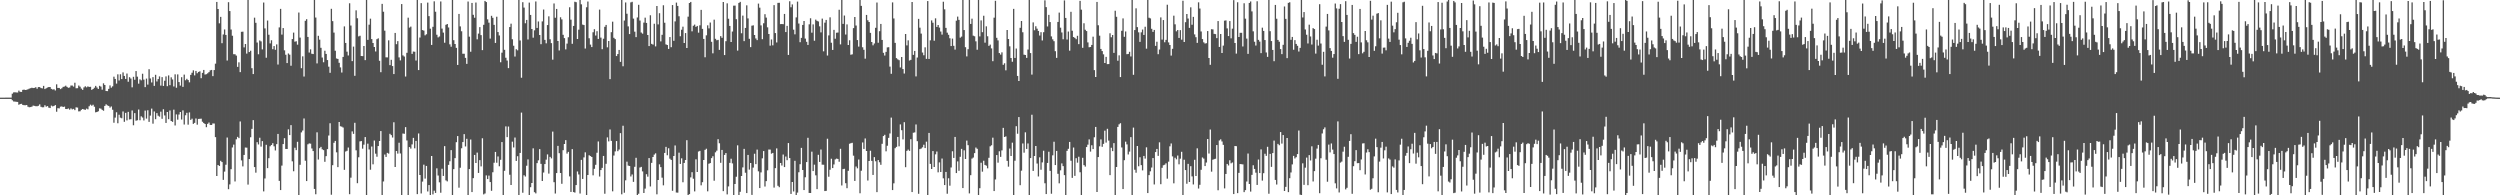 <svg xmlns="http://www.w3.org/2000/svg" width="1920" height="150"><path fill="#4f4f4f" d="M0 74.991h1v1H0zM1 74.991h1v1H1zM2 74.99h1v1H2zM3 74.986h1v1H3zM4 74.983h1v1H4zM5 74.981h1v1H5zM6 74.98h1v1H6zM7 74.976h1v1H7zM8 74.979h1v1H8zM9 71.928h1v5.1H9zM10 70.946h1v6.976H10zM11 70.859h1v7.191H11zM12 70.994h1v7.168H12zM13 71.065h1v7.202H13zM14 69.587h1v10.867H14zM15 70.501h1v9.403H15zM16 70.608h1v9.134H16zM17 69.025h1v11.578H17zM18 68.812h1v11.976H18zM19 69.097h1v11.739H19zM20 68.949h1v11.711H20zM21 68.549h1v13.406H21zM22 68.063h1v14.294H22zM23 67.722h1v14.488H23zM24 67.381h1v14.544H24zM25 67.636h1v13.481H25zM26 67.496h1v13.798H26zM27 66.979h1v14.608H27zM28 68.149h1v13.477H28zM29 66.887h1v14.381H29zM30 66.888h1v13.286H30zM31 67.619h1v14.423H31zM32 67.907h1v14.542H32zM33 65.937h1v16.419H33zM34 68.428h1v12.417H34zM35 67.791h1v14.129H35zM36 67.244h1v14.216H36zM37 66.821h1v15.87H37zM38 66.879h1v16.104H38zM39 68.262h1v12.861H39zM40 68.767h1v12.945H40zM41 68.539h1v12.824H41zM42 69.459h1v11.218H42zM43 64.762h1v21.069H43zM44 67.552h1v15.557H44zM45 67.521h1v15.74H45zM46 68.45h1v13.472H46zM47 67.797h1v13.922H47zM48 66.696h1v15.457H48zM49 66.476h1v15.38H49zM50 65.813h1v17.896H50zM51 66.713h1v17.057H51zM52 67.425h1v15.893H52zM53 67.18h1v17.045H53zM54 65.713h1v17.549H54zM55 65.673h1v18.366H55zM56 66.508h1v17.103H56zM57 63.53h1v21.055H57zM58 67.803h1v14.618H58zM59 67.75h1v14.863H59zM60 65.692h1v19.866H60zM61 66.586h1v18.87H61zM62 68.038h1v16.278H62zM63 69.012h1v14.691H63zM64 67.136h1v16.943H64zM65 66.23h1v18.168H65zM66 67.05h1v16.331H66zM67 66.376h1v17.586H67zM68 66.743h1v14.846H68zM69 66.643h1v13.74H69zM70 69.015h1v12.187H70zM71 68.356h1v12.065H71zM72 67.381h1v14.591H72zM73 65.963h1v20.325H73zM74 67.163h1v18.857H74zM75 68.309h1v17.149H75zM76 65.882h1v17.322H76zM77 66.493h1v16.986H77zM78 68.845h1v15.558H78zM79 63.977h1v21.056H79zM80 65.279h1v16.089H80zM81 69.885h1v10.247H81zM82 70.012h1v10.926H82zM83 68.233h1v13.111H83zM84 65.571h1v17.071H84zM85 67.313h1v14.458H85zM86 66.299h1v17.954H86zM87 58.899h1v35.347H87zM88 60.619h1v29.701H88zM89 64.187h1v22.052H89zM90 57.081h1v37.568H90zM91 61.777h1v26.324H91zM92 57.03h1v33.325H92zM93 60.737h1v30.108H93zM94 55.587h1v30.032H94zM95 58.303h1v35.265H95zM96 60.644h1v26.039H96zM97 56.487h1v35.987H97zM98 62.748h1v23.146H98zM99 59.266h1v32.504H99zM100 60.322h1v31.205H100zM101 67.053h1v17.778H101zM102 59h1v37.197H102zM103 61.249h1v25.614H103zM104 54.6h1v38.149H104zM105 58.892h1v33.487H105zM106 64.232h1v19.888H106zM107 60.946h1v31.4H107zM108 61.683h1v27.671H108zM109 56.63h1v33.635H109zM110 61.131h1v31.369H110zM111 66.915h1v18.044H111zM112 60.388h1v30.697H112zM113 64.99h1v19.71H113zM114 53.14h1v40.463H114zM115 60.273h1v28.512H115zM116 63.331h1v20.069H116zM117 59.254h1v35.742H117zM118 65.921h1v19.707H118zM119 57.468h1v34.089H119zM120 62.554h1v24.316H120zM121 60.718h1v28.185H121zM122 58.691h1v30.903H122zM123 65.753h1v19.985H123zM124 59.252h1v31.97H124zM125 65.976h1v17.94H125zM126 62.006h1v26.673H126zM127 58.657h1v35.773H127zM128 66.193h1v19.835H128zM129 57.91h1v33.632H129zM130 65.426h1v19.39H130zM131 59.414h1v33.537H131zM132 61.025h1v32.583H132zM133 66.41h1v17.827H133zM134 57.087h1v39.268H134zM135 67.402h1v20.473H135zM136 57.143h1v34.755H136zM137 63.041h1v24.923H137zM138 65.75h1v20.263H138zM139 59.305h1v32.498H139zM140 66.737h1v18.038H140zM141 57.319h1v38.335H141zM142 61.629h1v26.887H142zM143 60.496h1v26.143H143zM144 61.475h1v34.252H144zM145 63.247h1v23.093H145zM146 57.522h1v34.534H146zM147 55.876h1v35.276H147zM148 54.029h1v41.12H148zM149 57.909h1v36.428H149zM150 54.501h1v36.487H150zM151 56.277h1v39.451H151zM152 55.224h1v36.123H152zM153 54.784h1v36.462H153zM154 60.071h1v31.044H154zM155 55.946h1v37.52H155zM156 53.707h1v40.822H156zM157 57.26h1v37.952H157zM158 56.998h1v40.692H158zM159 56.334h1v38.778H159zM160 55.397h1v38.73H160zM161 54.022h1v41.931H161zM162 53.686h1v42.293H162zM163 58.483h1v36.337H163zM164 53.787h1v41.085H164zM165 48.873h1v56.433H165zM166 1.51h1v133.661H166zM167 6.891h1v119.852H167zM168 17.903h1v109.562H168zM169 12.96h1v110.533H169zM170 33.175h1v91.311H170zM171 26.477h1v111.659H171zM172 22.623h1v109.16H172zM173 26.83h1v99.663H173zM174 46.465h1v59.148H174zM175 1.675h1v143.641H175zM176 8.495h1v133.14H176zM177 22.672h1v107.253H177zM178 27.431h1v85.799H178zM179 41.624h1v69.434H179zM180 41.654h1v97.734H180zM181 42.689h1v64.322H181zM182 51.337h1v53.771H182zM183 47.864h1v58.212H183zM184 55.408h1v37.895H184zM185 24.406h1v98.787H185zM186 24.327h1v103.445H186zM187 36.426h1v82.561H187zM188 33.816h1v79.476H188zM189 41.184h1v72.206H189zM190 -0.327h1v142.093H190zM191 39.995h1v82.178H191zM192 38.981h1v66.422H192zM193 52.385h1v46.583H193zM194 56.882h1v35.399H194zM195 13.559h1v114.755H195zM196 17.51h1v115.094H196zM197 32.692h1v76.512H197zM198 41.696h1v69.228H198zM199 31.073h1v74.682H199zM200 31.802h1v80.799H200zM201 37.923h1v70.442H201zM202 1.967h1v145.027H202zM203 21.825h1v115.236H203zM204 44.359h1v66.868H204zM205 15.764h1v113.357H205zM206 26.696h1v94.807H206zM207 33.321h1v79.012H207zM208 30.937h1v80.425H208zM209 37.809h1v72.163H209zM210 35.374h1v77.019H210zM211 38.265h1v77.27H211zM212 34.094h1v76.585H212zM213 49.538h1v53.311H213zM214 21.061h1v117.861H214zM215 6.803h1v139.164H215zM216 26.588h1v100.613H216zM217 21.537h1v89.097H217zM218 38.662h1v67.488H218zM219 42.033h1v72.353H219zM220 48.412h1v65.999H220zM221 41.052h1v58.27H221zM222 42.008h1v61.748H222zM223 50.47h1v45.615H223zM224 29.989h1v93.893H224zM225 25.034h1v106.483H225zM226 32.018h1v81.423H226zM227 31.706h1v83.615H227zM228 34.325h1v74.602H228zM229 9.616h1v141.129H229zM230 28.883h1v97.695H230zM231 52.374h1v49.298H231zM232 43.259h1v57H232zM233 58.787h1v32.215H233zM234 15.955h1v107.498H234zM235 14.769h1v124.28H235zM236 28.379h1v82.485H236zM237 40.332h1v69.787H237zM238 37.868h1v72.46H238zM239 41.267h1v72.762H239zM240 41.541h1v74.479H240zM241 -0.415h1v145.536H241zM242 13.464h1v135.726H242zM243 48.694h1v52.921H243zM244 27.492h1v95.043H244zM245 30.479h1v83.336H245zM246 36.719h1v76.069H246zM247 44.167h1v70.519H247zM248 47.816h1v67.465H248zM249 38.941h1v85.331H249zM250 41.416h1v78.52H250zM251 46.119h1v68.399H251zM252 51.189h1v52.902H252zM253 55.933h1v38.759H253zM254 6.741h1v142.794H254zM255 16.216h1v110.664H255zM256 25.016h1v84.634H256zM257 38.949h1v69.267H257zM258 44.911h1v72.075H258zM259 45.243h1v83.106H259zM260 48.228h1v45.486H260zM261 51.771h1v45.19H261zM262 55.723h1v41.57H262zM263 43.746h1v54.201H263zM264 20.299h1v110.134H264zM265 32.982h1v83.391H265zM266 39.669h1v76.159H266zM267 42.576h1v70.716H267zM268 2.522h1v146.643H268zM269 19.628h1v116.83H269zM270 46.938h1v53.965H270zM271 35.782h1v67.032H271zM272 58.225h1v36.072H272zM273 7.951h1v107.48H273zM274 14.03h1v126.653H274zM275 27.934h1v92.861H275zM276 27.432h1v81.145H276zM277 43.023h1v65.312H277zM278 43.126h1v71.036H278zM279 35.318h1v75.796H279zM280 46.175h1v59.09H280zM281 -1.467h1v152.745H281zM282 30.63h1v79.692H282zM283 18.967h1v95.841H283zM284 14.333h1v116.015H284zM285 29.995h1v82.547H285zM286 33h1v93.229H286zM287 36.116h1v71.822H287zM288 39.508h1v78.506H288zM289 30.107h1v90.267H289zM290 29.449h1v82.752H290zM291 46.718h1v61.562H291zM292 55.471h1v45.177H292zM293 2.969h1v147.488H293zM294 9.015h1v130.359H294zM295 23.547h1v95.145H295zM296 44.038h1v76.502H296zM297 44.088h1v73.294H297zM298 30.963h1v87.016H298zM299 50.031h1v52.706H299zM300 45.945h1v57.856H300zM301 50.74h1v54.885H301zM302 56.888h1v37.037H302zM303 25.279h1v102.985H303zM304 33.929h1v82.019H304zM305 31.578h1v86.381H305zM306 44.104h1v65.53H306zM307 46.389h1v71.482H307zM308 3.144h1v147.092H308zM309 42.523h1v60.011H309zM310 43.412h1v59.327H310zM311 58.787h1v38.852H311zM312 40.561h1v67.324H312zM313 13.554h1v136.318H313zM314 21.214h1v91.726H314zM315 20.419h1v93.726H315zM316 41.371h1v69.516H316zM317 39.598h1v66.277H317zM318 39.747h1v74.149H318zM319 46.503h1v61.714H319zM320 -1.267h1v150.368H320zM321 53.833h1v48.685H321zM322 28.844h1v105.543H322zM323 2.385h1v146.193H323zM324 23.083h1v116.404H324zM325 23.48h1v103.001H325zM326 27.158h1v110.025H326zM327 26.309h1v101.15H327zM328 2.013h1v145.049H328zM329 12.371h1v129.759H329zM330 22.037h1v127.86H330zM331 34.52h1v85.28H331zM332 20.604h1v128.679H332zM333 1.023h1v145.405H333zM334 9.029h1v139.152H334zM335 26.668h1v102.62H335zM336 28.741h1v106.052H336zM337 27.987h1v112.035H337zM338 1.105h1v146.924H338zM339 21.99h1v107.622H339zM340 25.018h1v110.119H340zM341 32.82h1v79.43H341zM342 19.059h1v119.462H342zM343 18.412h1v120.917H343zM344 21.112h1v105.529H344zM345 34.052h1v89.816H345zM346 35.876h1v79.427H346zM347 -0.821h1v150.615H347zM348 30.892h1v98.982H348zM349 33.773h1v87.68H349zM350 36.778h1v72.43H350zM351 49.883h1v54.622H351zM352 10.717h1v133.435H352zM353 20.262h1v108.562H353zM354 24.026h1v89.833H354zM355 41.243h1v67.857H355zM356 41.274h1v61.739H356zM357 44.442h1v68.061H357zM358 49.042h1v57.533H358zM359 1.168h1v149.764H359zM360 28.137h1v101.684H360zM361 39.712h1v67.472H361zM362 2.264h1v145.234H362zM363 11.373h1v125.437H363zM364 13.61h1v105.397H364zM365 1.968h1v123.215H365zM366 30.19h1v87.006H366zM367 25.822h1v107.001H367zM368 20.814h1v102.189H368zM369 27h1v100.794H369zM370 38.508h1v67.699H370zM371 19.037h1v130.237H371zM372 0.724h1v147.877H372zM373 1.601h1v133.119H373zM374 14.832h1v122.702H374zM375 17.433h1v117.407H375zM376 29.655h1v110.149H376zM377 12.144h1v134.408H377zM378 13.673h1v118.602H378zM379 19.086h1v105.88H379zM380 32.986h1v83.683H380zM381 12.832h1v112.138H381zM382 24.62h1v95.559H382zM383 27.23h1v100.444H383zM384 47.806h1v74.912H384zM385 40.438h1v68.666H385zM386 -0.493h1v152.446H386zM387 38.253h1v92.911H387zM388 44.342h1v52.707H388zM389 46.51h1v58.811H389zM390 52.318h1v44.876H390zM391 20.798h1v113.42H391zM392 18.156h1v123.947H392zM393 30.135h1v78.685H393zM394 35.118h1v78.118H394zM395 43.437h1v62.165H395zM396 37.805h1v85.778H396zM397 38.675h1v81.27H397zM398 -0.983h1v151.343H398zM399 31.081h1v86.37H399zM400 59.685h1v26.802H400zM401 1.687h1v146.311H401zM402 5.846h1v128.771H402zM403 17.866h1v117.738H403zM404 15.324h1v111.967H404zM405 30.306h1v92.112H405zM406 2.02h1v148.014H406zM407 11.458h1v132.306H407zM408 22.287h1v118.263H408zM409 28.934h1v84.967H409zM410 23.316h1v124.268H410zM411 1.142h1v147.406H411zM412 21.467h1v103.84H412zM413 16.492h1v106.644H413zM414 26.889h1v87.663H414zM415 33.961h1v91.876H415zM416 16.409h1v122.618H416zM417 7.301h1v125.222H417zM418 30.635h1v95.385H418zM419 33.275h1v89.369H419zM420 19.23h1v99.357H420zM421 12.564h1v120.773H421zM422 30.153h1v90.329H422zM423 33.103h1v88.57H423zM424 45.848h1v55.235H424zM425 2.669h1v137.282H425zM426 13.624h1v135.019H426zM427 6.841h1v126.056H427zM428 31.504h1v80.501H428zM429 38.74h1v78.935H429zM430 13.246h1v119.594H430zM431 14.899h1v126.263H431zM432 26.743h1v88.615H432zM433 29.268h1v81.335H433zM434 37.933h1v69.688H434zM435 33.496h1v84.483H435zM436 28.634h1v87.981H436zM437 5.573h1v129.887H437zM438 15.09h1v132.339H438zM439 33.65h1v80.886H439zM440 19.92h1v127.596H440zM441 1.348h1v146.552H441zM442 1.711h1v140.406H442zM443 29.977h1v101.725H443zM444 22.808h1v111.186H444zM445 -0.156h1v148.788H445zM446 3.351h1v119.405H446zM447 18.873h1v118.543H447zM448 19.252h1v101.637H448zM449 37.254h1v79.735H449zM450 5.587h1v145.08H450zM451 1.202h1v133.192H451zM452 29.376h1v89.854H452zM453 34.267h1v85.612H453zM454 36.127h1v84.457H454zM455 24.761h1v109.887H455zM456 22.422h1v107.231H456zM457 27.278h1v99.268H457zM458 23.974h1v93.302H458zM459 29.912h1v78.714H459zM460 7.351h1v128.207H460zM461 28.863h1v101.757H461zM462 37.763h1v91.177H462zM463 29.73h1v90.022H463zM464 20.584h1v128.217H464zM465 19.157h1v106.642H465zM466 36.344h1v69.172H466zM467 31.5h1v77.107H467zM468 60.799h1v38.619H468zM469 24.732h1v83.472H469zM470 16.662h1v130.281H470zM471 29.055h1v90.397H471zM472 30.069h1v86.197H472zM473 43.077h1v65.245H473zM474 41.514h1v74.601H474zM475 38.368h1v76.477H475zM476 47.531h1v54.728H476zM477 -0.954h1v150.183H477zM478 50.885h1v45.656H478zM479 15.795h1v132.249H479zM480 1.897h1v136.613H480zM481 10.554h1v113.624H481zM482 20.292h1v106.902H482zM483 26.155h1v101.326H483zM484 1.841h1v133.675H484zM485 1.378h1v132.603H485zM486 14.279h1v125.388H486zM487 24.345h1v103.765H487zM488 28.516h1v92.673H488zM489 13.437h1v136.368H489zM490 3.684h1v145.093H490zM491 15.786h1v112.869H491zM492 25.006h1v103.142H492zM493 25.86h1v105.787H493zM494 17.367h1v130.868H494zM495 13.564h1v131.299H495zM496 17.597h1v116.18H496zM497 26.871h1v108.828H497zM498 35.36h1v86.056H498zM499 11.703h1v131.509H499zM500 33.672h1v91.431H500zM501 34.268h1v86.294H501zM502 18.203h1v100.507H502zM503 35.617h1v82.14H503zM504 4.601h1v144.63H504zM505 18.738h1v119.496H505zM506 10.16h1v116.067H506zM507 31.819h1v96.542H507zM508 26.751h1v109.676H508zM509 4.029h1v138.31H509zM510 17.447h1v100.007H510zM511 34.122h1v78.66H511zM512 34.569h1v84.679H512zM513 37.588h1v76.285H513zM514 28.469h1v93.401H514zM515 36.255h1v86.559H515zM516 3.881h1v142.672H516zM517 31.354h1v88.46H517zM518 16.417h1v95.287H518zM519 1.992h1v145.873H519zM520 4.537h1v143.444H520zM521 12.474h1v104.781H521zM522 27.853h1v98.068H522zM523 22.839h1v98.77H523zM524 20.48h1v119.482H524zM525 33.028h1v92.11H525zM526 25.397h1v97.505H526zM527 36.845h1v70.815H527zM528 12.799h1v137.166H528zM529 2.284h1v146.822H529zM530 1.482h1v134.76H530zM531 24.058h1v108.205H531zM532 19.745h1v117.508H532zM533 18.873h1v128.143H533zM534 20.626h1v101.744H534zM535 19.931h1v112.183H535zM536 25.08h1v91.277H536zM537 19.456h1v96.435H537zM538 7.595h1v134.762H538zM539 22.172h1v117.765H539zM540 29.893h1v92.969H540zM541 44.002h1v71.121H541zM542 27.115h1v87.107H542zM543 19.452h1v127.489H543zM544 21.795h1v103.929H544zM545 17.299h1v107.958H545zM546 32.079h1v89.368H546zM547 40.96h1v79.063H547zM548 15.103h1v123.726H548zM549 29.798h1v87.181H549zM550 30.918h1v84.813H550zM551 30.637h1v76.293H551zM552 38.276h1v71.729H552zM553 27.732h1v97.317H553zM554 29.05h1v86.102H554zM555 1.54h1v145.239H555zM556 42.287h1v76.7H556zM557 31.623h1v85.911H557zM558 2.57h1v146.725H558zM559 14.409h1v128.731H559zM560 19.913h1v105.174H560zM561 32.242h1v89.663H561zM562 24.215h1v101.259H562zM563 4.375h1v145.548H563zM564 4.29h1v137.034H564zM565 14.721h1v121.009H565zM566 38.838h1v72.756H566zM567 2.262h1v149.828H567zM568 1.445h1v145.878H568zM569 25.548h1v109.615H569zM570 11.99h1v116.59H570zM571 31.585h1v82.722H571zM572 21.457h1v111.201H572zM573 4.101h1v144.173H573zM574 14.106h1v104.89H574zM575 29.777h1v100.492H575zM576 36.213h1v88.982H576zM577 19.691h1v129.992H577zM578 19.439h1v109.301H578zM579 26.887h1v91.206H579zM580 29.526h1v96.526H580zM581 30.806h1v84.089H581zM582 2.783h1v128.804H582zM583 5.896h1v138.543H583zM584 19.513h1v112.874H584zM585 30.098h1v91.496H585zM586 17.849h1v98.178H586zM587 10.919h1v132.34H587zM588 13.503h1v125.63H588zM589 20.971h1v109.843H589zM590 26.097h1v88.754H590zM591 35.057h1v79.836H591zM592 30.302h1v87.723H592zM593 34.79h1v82.675H593zM594 3.951h1v140.129H594zM595 25.392h1v103.756H595zM596 32.599h1v81.363H596zM597 2.204h1v140.507H597zM598 2.141h1v141.647H598zM599 18.511h1v106.654H599zM600 18.453h1v108.68H600zM601 18.581h1v100.096H601zM602 10.699h1v117.584H602zM603 24.633h1v95.592H603zM604 19.883h1v103.13H604zM605 42.184h1v67.685H605zM606 0.951h1v120.462H606zM607 5.592h1v143.351H607zM608 3.355h1v136.423H608zM609 22.792h1v124.239H609zM610 26.358h1v97.137H610zM611 13.343h1v136.765H611zM612 1.208h1v146.695H612zM613 18.072h1v114.215H613zM614 32.415h1v93.701H614zM615 29.094h1v84.446H615zM616 19.132h1v111.446H616zM617 16.144h1v129.82H617zM618 29.634h1v106.507H618zM619 32.113h1v92.36H619zM620 34.504h1v71.326H620zM621 18.702h1v129.486H621zM622 14.013h1v134.226H622zM623 25.087h1v91.398H623zM624 18.743h1v112.625H624zM625 31.287h1v95.182H625zM626 15.041h1v119.604H626zM627 16.043h1v129.21H627zM628 16.465h1v102.415H628zM629 20.203h1v104.151H629zM630 24.894h1v89.974H630zM631 14.287h1v112.202H631zM632 39.404h1v87.091H632zM633 17.398h1v129.35H633zM634 15.298h1v131.296H634zM635 42.669h1v63.904H635zM636 27.181h1v108.572H636zM637 13.29h1v117.083H637zM638 32.807h1v89.087H638zM639 38.355h1v90.745H639zM640 22.935h1v103.385H640zM641 29.737h1v92.67H641zM642 25.124h1v96.686H642zM643 24.979h1v97.107H643zM644 7.452h1v116.767H644zM645 34.122h1v80.166H645zM646 -0.421h1v142.858H646zM647 18.309h1v111.585H647zM648 11.932h1v117.703H648zM649 26.512h1v114.188H649zM650 18.737h1v125.808H650zM651 34.581h1v96.616H651zM652 30.905h1v79.496H652zM653 42.047h1v67.945H653zM654 41.747h1v67.906H654zM655 21.586h1v97.965H655zM656 13.066h1v125.906H656zM657 19.594h1v108.29H657zM658 30.751h1v98.519H658zM659 35.798h1v86.735H659zM660 -0.194h1v148.63H660zM661 4.5h1v126.631H661zM662 36.295h1v73.14H662zM663 38.252h1v76.149H663zM664 45.068h1v61.26H664zM665 11.444h1v104.521H665zM666 15.586h1v123.05H666zM667 16.871h1v106.801H667zM668 25.228h1v90.548H668zM669 32.255h1v91.276H669zM670 34.833h1v99.528H670zM671 33.37h1v87.297H671zM672 21.326h1v102.541H672zM673 1.947h1v145.606H673zM674 32.827h1v90.082H674zM675 23.971h1v100.671H675zM676 18.385h1v108.199H676zM677 30.646h1v79.772H677zM678 40.549h1v63.963H678zM679 42.627h1v60.895H679zM680 39.816h1v76.399H680zM681 36.403h1v75.526H681zM682 36.239h1v69.662H682zM683 51.163h1v51.316H683zM684 56.669h1v33.631H684zM685 1.859h1v144.107H685zM686 14.196h1v126.604H686zM687 32.944h1v80.876H687zM688 44.665h1v68.116H688zM689 45.579h1v59.594H689zM690 46.215h1v66.169H690zM691 51.79h1v43.77H691zM692 43.787h1v56.228H692zM693 53.036h1v54.011H693zM694 56.495h1v37.35H694zM695 26.108h1v102.288H695zM696 34.889h1v80.96H696zM697 30.975h1v83.919H697zM698 46.497h1v69.394H698zM699 45.967h1v60.923H699zM700 1.557h1v145.974H700zM701 42.119h1v59.804H701zM702 39.11h1v62.567H702zM703 58.691h1v36.917H703zM704 44.18h1v64.258H704zM705 14.476h1v134.362H705zM706 21.267h1v93.266H706zM707 25.794h1v88.279H707zM708 40.342h1v72.797H708zM709 42.427h1v68.735H709zM710 36.326h1v77.393H710zM711 45.231h1v63.574H711zM712 0.815h1v149.008H712zM713 45.263h1v56.821H713zM714 30.967h1v94.897H714zM715 15.654h1v114.121H715zM716 17.472h1v98.533H716zM717 31.271h1v96.999H717zM718 14.083h1v104.452H718zM719 20.691h1v95.709H719zM720 19.205h1v113.144H720zM721 21.177h1v103.563H721zM722 24.231h1v107.853H722zM723 26.559h1v95.174H723zM724 1.334h1v135.643H724zM725 7.192h1v134.934H725zM726 21.389h1v110.647H726zM727 25.09h1v123.693H727zM728 26.731h1v110.154H728zM729 29.371h1v113.216H729zM730 35.393h1v93.227H730zM731 29.65h1v86.505H731zM732 35.178h1v86.099H732zM733 38.093h1v67.092H733zM734 15.878h1v117.015H734zM735 12.746h1v111.204H735zM736 15.264h1v115.928H736zM737 28.925h1v91.497H737zM738 28.12h1v86.196H738zM739 -1.278h1v145.704H739zM740 23.109h1v92.366H740zM741 36.245h1v85.874H741zM742 43.29h1v64.709H742zM743 37.779h1v73.729H743zM744 -1.965h1v150.517H744zM745 18.406h1v116.171H745zM746 14.324h1v107.467H746zM747 27.404h1v93.556H747zM748 27.873h1v89.754H748zM749 31.732h1v81.563H749zM750 38.172h1v76.089H750zM751 -0.756h1v151.308H751zM752 27.929h1v116.607H752zM753 15.688h1v109.316H753zM754 24.722h1v107.128H754zM755 12.093h1v111.362H755zM756 32.792h1v93.876H756zM757 20.228h1v107.021H757zM758 27.875h1v101.415H758zM759 35.203h1v86.009H759zM760 34.266h1v78.093H760zM761 37.189h1v74.37H761zM762 46.985h1v58.762H762zM763 13.592h1v133.146H763zM764 0.626h1v137.196H764zM765 29.05h1v90.047H765zM766 31.051h1v93.865H766zM767 40.761h1v75.387H767zM768 41.94h1v78.521H768zM769 40.203h1v75.316H769zM770 49.77h1v48.409H770zM771 48.563h1v56.636H771zM772 54.025h1v50.727H772zM773 23.031h1v100.521H773zM774 29.963h1v98.046H774zM775 35.579h1v78.52H775zM776 44.534h1v75.266H776zM777 47.437h1v62.112H777zM778 6.832h1v143.178H778zM779 44.504h1v78.914H779zM780 37.276h1v59.663H780zM781 58.334h1v44.349H781zM782 62.23h1v27.693H782zM783 21.335h1v120.877H783zM784 16.117h1v114.966H784zM785 24.799h1v85.391H785zM786 41.963h1v75.274H786zM787 42.263h1v59.351H787zM788 44.434h1v69.929H788zM789 38.024h1v72.148H789zM790 -1.12h1v153.382H790zM791 40.735h1v80.672H791zM792 57.301h1v30.83H792zM793 17.203h1v114.068H793zM794 23.227h1v96.592H794zM795 20.191h1v91.952H795zM796 22.008h1v103.603H796zM797 23.742h1v111.791H797zM798 27.282h1v93.571H798zM799 24.726h1v105.651H799zM800 31.071h1v93.633H800zM801 24.715h1v91.065H801zM802 0.249h1v140.504H802zM803 5.454h1v143.588H803zM804 20.319h1v104.818H804zM805 11.43h1v105.12H805zM806 16.962h1v114.288H806zM807 27.945h1v120.82H807zM808 30.199h1v89.083H808zM809 31.624h1v77.237H809zM810 39.321h1v87.452H810zM811 44.462h1v71.432H811zM812 16.863h1v116.603H812zM813 9.669h1v131.149H813zM814 21.229h1v109.591H814zM815 24.949h1v100.561H815zM816 30.132h1v97.452H816zM817 0.315h1v134.178H817zM818 13.778h1v136.805H818zM819 30.358h1v85.506H819zM820 24.216h1v90.074H820zM821 38.897h1v70.114H821zM822 9.042h1v114.403H822zM823 23.627h1v112.997H823zM824 28.43h1v84.864H824zM825 29.099h1v105.975H825zM826 30.121h1v91.394H826zM827 27.506h1v97.435H827zM828 33.884h1v86.505H828zM829 0.65h1v131.638H829zM830 7.401h1v143.374H830zM831 36.724h1v84.465H831zM832 17.881h1v108.926H832zM833 22.811h1v105.158H833zM834 23.882h1v89.061H834zM835 32.563h1v78.534H835zM836 36.316h1v70.722H836zM837 36.116h1v80.295H837zM838 34.486h1v77.072H838zM839 28.163h1v86.309H839zM840 53.844h1v51.578H840zM841 59.138h1v38.358H841zM842 1.465h1v145.972H842zM843 19.382h1v101.259H843zM844 27.389h1v85.015H844zM845 37.56h1v69.488H845zM846 39.234h1v73.497H846zM847 41.75h1v68.761H847zM848 48.383h1v51.977H848zM849 43.664h1v65.834H849zM850 49.274h1v49.668H850zM851 49.212h1v58.775H851zM852 25.531h1v108.956H852zM853 28.63h1v84.828H853zM854 26.902h1v89.168H854zM855 40.625h1v69.313H855zM856 8.249h1v142.884H856zM857 12.924h1v115.331H857zM858 46.646h1v50.863H858zM859 42.471h1v53.025H859zM860 59.174h1v35.424H860zM861 23.679h1v89.589H861zM862 14.155h1v131.044H862zM863 28.284h1v94.756H863zM864 24.184h1v84.631H864zM865 41.649h1v69.274H865zM866 41.444h1v77.171H866zM867 39.762h1v76.652H867zM868 43.353h1v61.941H868zM869 -1.254h1v153.582H869zM870 57.452h1v40.557H870zM871 23.081h1v107.252H871zM872 6.396h1v126.239H872zM873 20.818h1v91.304H873zM874 24.824h1v102.87H874zM875 32.132h1v88.63H875zM876 24.824h1v102.016H876zM877 22.689h1v108.201H877zM878 26.831h1v92.92H878zM879 20.525h1v101.272H879zM880 37.376h1v75.795H880zM881 -0.394h1v148.683H881zM882 13.605h1v120.894H882zM883 14.13h1v117.437H883zM884 22.111h1v106.53H884zM885 24.475h1v96.94H885zM886 23.011h1v118.66H886zM887 35.217h1v81.555H887zM888 32.042h1v82.363H888zM889 41.65h1v78.08H889zM890 38.024h1v71.281H890zM891 13.381h1v128.101H891zM892 30.406h1v98.463H892zM893 15.391h1v111.547H893zM894 32.447h1v94.064H894zM895 30.6h1v94.818H895zM896 3.613h1v133.617H896zM897 32.566h1v91.577H897zM898 34.561h1v77.815H898zM899 42.686h1v67.486H899zM900 37.474h1v82.633H900zM901 12.056h1v128.738H901zM902 18.676h1v102.452H902zM903 24.04h1v98.325H903zM904 23.042h1v96.404H904zM905 29.142h1v97.047H905zM906 23.152h1v98.686H906zM907 30.489h1v86.106H907zM908 0.579h1v150.989H908zM909 32.266h1v90.391H909zM910 17.034h1v113.576H910zM911 10.774h1v130.316H911zM912 14.227h1v111.604H912zM913 21.411h1v118.382H913zM914 5.608h1v122.049H914zM915 18.995h1v116.473H915zM916 12.974h1v128.706H916zM917 26.434h1v96.268H917zM918 28.592h1v106.572H918zM919 32.907h1v81.001H919zM920 1.813h1v142.973H920zM921 6.552h1v135.368H921zM922 24.188h1v106.205H922zM923 30.017h1v90.909H923zM924 32.504h1v89.284H924zM925 33.455h1v94.074H925zM926 33.199h1v91.653H926zM927 23.872h1v82.887H927zM928 44.569h1v73.368H928zM929 49.762h1v49.73H929zM930 22.404h1v109.446H930zM931 22.582h1v100.093H931zM932 25.992h1v96.239H932zM933 26.222h1v95.667H933zM934 29.282h1v82.131H934zM935 16.161h1v129.985H935zM936 36.03h1v71.842H936zM937 26.118h1v80.868H937zM938 40.721h1v67.909H938zM939 35.023h1v76.238H939zM940 15.863h1v128.842H940zM941 15.653h1v117.953H941zM942 21.831h1v104.092H942zM943 27.715h1v99.361H943zM944 16.18h1v106.901H944zM945 29.431h1v95.986H945zM946 22.019h1v102.771H946zM947 0.101h1v148.918H947zM948 33.006h1v79.116H948zM949 41.181h1v71.076H949zM950 1.729h1v146.583H950zM951 28.433h1v104.32H951zM952 25.172h1v100.805H952zM953 25.177h1v100.904H953zM954 35.682h1v90.591H954zM955 2.513h1v145.033H955zM956 14.336h1v131.698H956zM957 29.657h1v109.736H957zM958 41.365h1v76.571H958zM959 2.278h1v139.058H959zM960 1.101h1v146.065H960zM961 8.762h1v125.545H961zM962 24.071h1v102.839H962zM963 32.039h1v97.718H963zM964 34.946h1v97.671H964zM965 0.995h1v141.032H965zM966 30.631h1v91.902H966zM967 31.942h1v100.95H967zM968 40.786h1v73.955H968zM969 21.227h1v117.494H969zM970 23.749h1v109.292H970zM971 30.768h1v87.294H971zM972 40.277h1v79.422H972zM973 43.698h1v69.054H973zM974 -1.639h1v150.413H974zM975 23.957h1v94.225H975zM976 31.549h1v96.623H976zM977 38.366h1v79.189H977zM978 46.994h1v60.987H978zM979 3.79h1v134.376H979zM980 14.368h1v127.33H980zM981 30.675h1v79.796H981zM982 32.036h1v79.502H982zM983 37.698h1v63.704H983zM984 41.578h1v68.702H984zM985 34.426h1v69.323H985zM986 4.961h1v141.737H986zM987 14.478h1v129.026H987zM988 44.669h1v61.321H988zM989 2.226h1v145.322H989zM990 1.72h1v135.119H990zM991 30.558h1v101.897H991zM992 28.379h1v97.865H992zM993 38.208h1v81.493H993zM994 30.81h1v90.877H994zM995 33.727h1v87.025H995zM996 35.175h1v83.127H996zM997 39.593h1v60.676H997zM998 36.753h1v112.77H998zM999 -0.328h1v151.032H999zM1000 13.436h1v112.025H1000zM1001 9.274h1v132.697H1001zM1002 22.641h1v106.125H1002zM1003 26.666h1v94.358H1003zM1004 33.369h1v108.881H1004zM1005 18.92h1v100.242H1005zM1006 28.028h1v95.23H1006zM1007 34.196h1v78.204H1007zM1008 21.6h1v117.786H1008zM1009 22.305h1v109.123H1009zM1010 41.151h1v80.693H1010zM1011 30.531h1v83.608H1011zM1012 35.037h1v76.26H1012zM1013 3.216h1v145.186H1013zM1014 33.437h1v88.129H1014zM1015 49.691h1v52.819H1015zM1016 39.778h1v59.514H1016zM1017 58.699h1v39.137H1017zM1018 20.453h1v102.212H1018zM1019 10.698h1v128.894H1019zM1020 23.369h1v87.704H1020zM1021 36.975h1v80.051H1021zM1022 39.134h1v71.036H1022zM1023 44.28h1v70.603H1023zM1024 41.502h1v76.799H1024zM1025 2.699h1v138.086H1025zM1026 6.453h1v138.246H1026zM1027 60.54h1v32.713H1027zM1028 6.732h1v141.105H1028zM1029 3.15h1v121.716H1029zM1030 16.874h1v107.23H1030zM1031 27.77h1v88.72H1031zM1032 32.152h1v80.542H1032zM1033 0.899h1v144.577H1033zM1034 11.478h1v132.776H1034zM1035 30.548h1v89.898H1035zM1036 44.946h1v63.312H1036zM1037 33.711h1v69.366H1037zM1038 3.783h1v145.058H1038zM1039 25.442h1v102.204H1039zM1040 26.759h1v97.048H1040zM1041 32.167h1v83.13H1041zM1042 28.214h1v97.136H1042zM1043 41.578h1v83.653H1043zM1044 6.841h1v123.87H1044zM1045 32.577h1v89.908H1045zM1046 40.965h1v69.218H1046zM1047 39.772h1v70.263H1047zM1048 23.823h1v110.143H1048zM1049 30.949h1v86.201H1049zM1050 32.492h1v82.157H1050zM1051 43.751h1v73.083H1051zM1052 0.595h1v145.108H1052zM1053 15.053h1v129.965H1053zM1054 12.044h1v124.859H1054zM1055 39.021h1v81.078H1055zM1056 35.551h1v70.935H1056zM1057 10.511h1v102.498H1057zM1058 10.047h1v137.603H1058zM1059 29.447h1v94.642H1059zM1060 15.616h1v97.8H1060zM1061 41.175h1v67.853H1061zM1062 36.604h1v85.074H1062zM1063 36.53h1v78.925H1063zM1064 38.635h1v74.023H1064zM1065 3.757h1v144.015H1065zM1066 29.648h1v91.991H1066zM1067 32.188h1v90.394H1067zM1068 1.27h1v147.755H1068zM1069 19.691h1v108.086H1069zM1070 24.816h1v103.975H1070zM1071 22.366h1v100.048H1071zM1072 17.083h1v128.761H1072zM1073 9.831h1v137.971H1073zM1074 30.45h1v92.748H1074zM1075 34.601h1v76.509H1075zM1076 41.743h1v64.784H1076zM1077 1.814h1v150.256H1077zM1078 1.341h1v144.534H1078zM1079 29.515h1v90.106H1079zM1080 36.02h1v81.444H1080zM1081 32.853h1v79.64H1081zM1082 31.285h1v94.013H1082zM1083 28.972h1v85.667H1083zM1084 33.696h1v76.679H1084zM1085 47.961h1v69.944H1085zM1086 46.82h1v55.244H1086zM1087 16.98h1v108.697H1087zM1088 30.201h1v87.028H1088zM1089 25.715h1v95.107H1089zM1090 38.646h1v72.923H1090zM1091 44.186h1v83.339H1091zM1092 4.463h1v136.991H1092zM1093 37.69h1v67.742H1093zM1094 44.038h1v56.868H1094zM1095 58.674h1v37.826H1095zM1096 38.998h1v71.352H1096zM1097 17.262h1v118.206H1097zM1098 23.996h1v86.638H1098zM1099 19.892h1v93.956H1099zM1100 42.603h1v70.27H1100zM1101 45.359h1v63.667H1101zM1102 40.675h1v77.496H1102zM1103 40.992h1v68.023H1103zM1104 1.57h1v145.387H1104zM1105 48.792h1v50.423H1105zM1106 22.612h1v112.289H1106zM1107 2.092h1v147.946H1107zM1108 22.466h1v105.716H1108zM1109 29.099h1v87.207H1109zM1110 37.034h1v73.826H1110zM1111 1.188h1v118.759H1111zM1112 -0.332h1v139.766H1112zM1113 21.47h1v118.727H1113zM1114 35.086h1v102.603H1114zM1115 43.624h1v63.645H1115zM1116 0.711h1v147.626H1116zM1117 1.829h1v146.142H1117zM1118 19.158h1v101.986H1118zM1119 37.22h1v82.113H1119zM1120 35.65h1v79.544H1120zM1121 21.502h1v102.339H1121zM1122 2.293h1v144.747H1122zM1123 24.065h1v104.007H1123zM1124 34.558h1v82.018H1124zM1125 39.778h1v71.552H1125zM1126 15.471h1v127.023H1126zM1127 28.708h1v91.988H1127zM1128 23.662h1v94.335H1128zM1129 39.783h1v73.302H1129zM1130 43.423h1v58.338H1130zM1131 0.428h1v137.627H1131zM1132 3.328h1v145.389H1132zM1133 24.288h1v109.074H1133zM1134 38.9h1v78.196H1134zM1135 49.396h1v54.42H1135zM1136 4.771h1v143.15H1136zM1137 19.836h1v102.76H1137zM1138 28.873h1v81.637H1138zM1139 35.884h1v82.987H1139zM1140 41.391h1v68.162H1140zM1141 37.48h1v75.006H1141zM1142 40.507h1v71.623H1142zM1143 1.868h1v145.87H1143zM1144 32.286h1v96.423H1144zM1145 45.293h1v59.197H1145zM1146 2.004h1v146.305H1146zM1147 2.271h1v141.686H1147zM1148 34.911h1v82.117H1148zM1149 34.09h1v82.31H1149zM1150 35.482h1v78.691H1150zM1151 29.201h1v91.594H1151zM1152 45.01h1v67.409H1152zM1153 40.94h1v67.499H1153zM1154 55.066h1v39.404H1154zM1155 14.953h1v131.233H1155zM1156 1.057h1v147.147H1156zM1157 6.577h1v114.35H1157zM1158 19.875h1v111.449H1158zM1159 27.751h1v90.583H1159zM1160 25.634h1v104.233H1160zM1161 21.724h1v115.201H1161zM1162 27.015h1v85.64H1162zM1163 32.424h1v84.047H1163zM1164 38.144h1v71.178H1164zM1165 22.364h1v104.424H1165zM1166 22.17h1v105.222H1166zM1167 33.814h1v83.053H1167zM1168 43.011h1v67.506H1168zM1169 43.793h1v65.732H1169zM1170 12.117h1v136.122H1170zM1171 26.049h1v99.267H1171zM1172 30.749h1v79.978H1172zM1173 45.637h1v64.353H1173zM1174 40.725h1v69.705H1174zM1175 18.825h1v124.808H1175zM1176 9.056h1v116.798H1176zM1177 31.479h1v81.732H1177zM1178 40.852h1v69.577H1178zM1179 34.986h1v72.262H1179zM1180 37.448h1v73.243H1180zM1181 40.011h1v68.042H1181zM1182 2.026h1v144.728H1182zM1183 24.048h1v101.082H1183zM1184 62.865h1v22.742H1184zM1185 1.905h1v146.668H1185zM1186 29.053h1v106.044H1186zM1187 22.863h1v96.148H1187zM1188 39.562h1v80.083H1188zM1189 44.384h1v76.699H1189zM1190 23.522h1v125.916H1190zM1191 21.656h1v116.81H1191zM1192 32.475h1v97.055H1192zM1193 49.001h1v50.504H1193zM1194 3.693h1v141.331H1194zM1195 1.189h1v147.907H1195zM1196 20.791h1v102.26H1196zM1197 22.695h1v96.487H1197zM1198 33.141h1v77.061H1198zM1199 25.436h1v104.142H1199zM1200 1.901h1v146.275H1200zM1201 26.673h1v87.879H1201zM1202 31.265h1v99.987H1202zM1203 38.349h1v74.352H1203zM1204 29.306h1v105.737H1204zM1205 18.004h1v114.587H1205zM1206 34.672h1v82.587H1206zM1207 28.603h1v86.225H1207zM1208 38.97h1v70.016H1208zM1209 -0.675h1v139.373H1209zM1210 10.679h1v137.855H1210zM1211 24.216h1v91.568H1211zM1212 32.874h1v95.125H1212zM1213 43.348h1v63.579H1213zM1214 15.567h1v124.758H1214zM1215 13.804h1v135.536H1215zM1216 22.319h1v94.769H1216zM1217 37.992h1v80.912H1217zM1218 36.544h1v71.775H1218zM1219 44.485h1v66.533H1219zM1220 37.515h1v76.795H1220zM1221 1.799h1v128.757H1221zM1222 25.044h1v121.918H1222zM1223 39.419h1v65.579H1223zM1224 18.123h1v130.297H1224zM1225 2.259h1v141.653H1225zM1226 25.189h1v88.787H1226zM1227 34.194h1v88.678H1227zM1228 33.756h1v79.121H1228zM1229 43.564h1v75.795H1229zM1230 36.565h1v75.429H1230zM1231 31.85h1v75.389H1231zM1232 57.976h1v39.21H1232zM1233 58.868h1v30.824H1233zM1234 1.016h1v148.135H1234zM1235 16.755h1v108.336H1235zM1236 11.447h1v120.067H1236zM1237 22.161h1v100.104H1237zM1238 33.28h1v84.796H1238zM1239 2.336h1v144.058H1239zM1240 32.019h1v83.098H1240zM1241 29.142h1v96.915H1241zM1242 34.783h1v69.098H1242zM1243 36.6h1v69.81H1243zM1244 21.657h1v108.476H1244zM1245 31.539h1v84.055H1245zM1246 25.972h1v90.349H1246zM1247 38.898h1v74.356H1247zM1248 -1.285h1v151.567H1248zM1249 0.679h1v147.566H1249zM1250 24.596h1v95.087H1250zM1251 16.298h1v118.589H1251zM1252 45.723h1v72.654H1252zM1253 12.724h1v114.621H1253zM1254 19.297h1v123.401H1254zM1255 32.734h1v86.618H1255zM1256 34.574h1v82.178H1256zM1257 37.789h1v73.097H1257zM1258 41.842h1v68.972H1258zM1259 38.044h1v80.607H1259zM1260 47.999h1v56.052H1260zM1261 0.886h1v148.183H1261zM1262 57.383h1v37.352H1262zM1263 32.933h1v88.409H1263zM1264 24.153h1v96.871H1264zM1265 28.964h1v83.29H1265zM1266 41.814h1v90.801H1266zM1267 37.771h1v74.894H1267zM1268 31.072h1v89.62H1268zM1269 33.982h1v89.855H1269zM1270 36.437h1v94.869H1270zM1271 37.182h1v70.197H1271zM1272 43.857h1v64.739H1272zM1273 1.324h1v150.514H1273zM1274 13.509h1v123.082H1274zM1275 22.152h1v104.397H1275zM1276 27.715h1v103.466H1276zM1277 29.543h1v93.099H1277zM1278 33.084h1v95.684H1278zM1279 30.995h1v77.16H1279zM1280 38.509h1v70.742H1280zM1281 44.956h1v71.309H1281zM1282 46.302h1v58.948H1282zM1283 12.083h1v122.501H1283zM1284 29.922h1v99.317H1284zM1285 31.04h1v92.188H1285zM1286 31.594h1v84.83H1286zM1287 32.775h1v85.127H1287zM1288 0.557h1v149.675H1288zM1289 32.704h1v81.486H1289zM1290 20.364h1v96.274H1290zM1291 44.547h1v64.702H1291zM1292 27.096h1v82.984H1292zM1293 3.368h1v135.868H1293zM1294 27.875h1v90.793H1294zM1295 24.952h1v90.058H1295zM1296 34.305h1v97.309H1296zM1297 35.96h1v86.288H1297zM1298 27.864h1v96.707H1298zM1299 35.561h1v86.017H1299zM1300 -1.069h1v152.235H1300zM1301 32.965h1v88.434H1301zM1302 26.156h1v98.068H1302zM1303 24.63h1v97.216H1303zM1304 32.493h1v77.486H1304zM1305 37.925h1v73.368H1305zM1306 45.739h1v63.572H1306zM1307 46.141h1v62.126H1307zM1308 38.094h1v71.55H1308zM1309 45.551h1v62.222H1309zM1310 35.413h1v70.729H1310zM1311 54.304h1v34.873H1311zM1312 3.957h1v146.198H1312zM1313 13.188h1v125.665H1313zM1314 21.686h1v90.036H1314zM1315 43.14h1v69.2H1315zM1316 47.094h1v64.234H1316zM1317 37.964h1v75.077H1317zM1318 45.858h1v62.174H1318zM1319 40.754h1v58.353H1319zM1320 49.4h1v51.341H1320zM1321 58.525h1v33.43H1321zM1322 21.993h1v103.09H1322zM1323 28.516h1v88.648H1323zM1324 32.043h1v81.869H1324zM1325 45.502h1v63.057H1325zM1326 41.688h1v57.536H1326zM1327 7.124h1v143.078H1327zM1328 43.391h1v59.843H1328zM1329 41.393h1v56.464H1329zM1330 57.589h1v44.147H1330zM1331 61.889h1v28.233H1331zM1332 15.396h1v129.87H1332zM1333 21.223h1v106.266H1333zM1334 25.561h1v90.897H1334zM1335 41.826h1v72.077H1335zM1336 43.234h1v65.7H1336zM1337 43.79h1v68.909H1337zM1338 45.874h1v70.068H1338zM1339 -0.883h1v153.181H1339zM1340 42.717h1v60.166H1340zM1341 52.476h1v44.095H1341zM1342 35.856h1v89.588H1342zM1343 28.957h1v78.063H1343zM1344 21.529h1v91.774H1344zM1345 43.657h1v74.458H1345zM1346 26.036h1v90.891H1346zM1347 20.911h1v97.207H1347zM1348 39.821h1v77.737H1348zM1349 40.072h1v86.116H1349zM1350 42.167h1v61.355H1350zM1351 1.147h1v146.328H1351zM1352 4.853h1v140.149H1352zM1353 14.866h1v110.893H1353zM1354 20.1h1v118.51H1354zM1355 22.413h1v105.087H1355zM1356 28.626h1v106.067H1356zM1357 36.56h1v81.863H1357zM1358 31.269h1v87.978H1358zM1359 38.19h1v82.06H1359zM1360 44.89h1v64.415H1360zM1361 23.635h1v111.253H1361zM1362 11.667h1v124.849H1362zM1363 13.859h1v113.981H1363zM1364 23.35h1v103.67H1364zM1365 22.949h1v96.573H1365zM1366 0.965h1v142.692H1366zM1367 24.09h1v96.416H1367zM1368 39.222h1v75.429H1368zM1369 44.075h1v74.13H1369zM1370 42.432h1v71.516H1370zM1371 8.298h1v136.278H1371zM1372 7.536h1v135.557H1372zM1373 22.138h1v106.278H1373zM1374 26.575h1v95.675H1374zM1375 29.057h1v98.163H1375zM1376 26.213h1v95.897H1376zM1377 28.842h1v86.028H1377zM1378 1.112h1v146.398H1378zM1379 19.109h1v130.819H1379zM1380 28.626h1v77.269H1380zM1381 19.579h1v108.382H1381zM1382 15.723h1v110.475H1382zM1383 13.516h1v113.098H1383zM1384 34.349h1v87.757H1384zM1385 33.857h1v83.418H1385zM1386 28.481h1v92.723H1386zM1387 37.187h1v72.465H1387zM1388 31.535h1v72.844H1388zM1389 53.8h1v41.11H1389zM1390 23.697h1v122.564H1390zM1391 6.68h1v142.005H1391zM1392 18.234h1v95.927H1392zM1393 29.29h1v83.947H1393zM1394 45.232h1v64.476H1394zM1395 34.844h1v78.856H1395zM1396 46.823h1v73.424H1396zM1397 50.445h1v47.645H1397zM1398 42.018h1v63.765H1398zM1399 46.327h1v50.516H1399zM1400 31.032h1v88.494H1400zM1401 25.754h1v101.436H1401zM1402 38.79h1v74.172H1402zM1403 27.563h1v88.776H1403zM1404 45.093h1v57.798H1404zM1405 1.863h1v149.027H1405zM1406 34.423h1v85.987H1406zM1407 46.555h1v48.857H1407zM1408 40.562h1v57.445H1408zM1409 57.599h1v34.074H1409zM1410 15.224h1v112.548H1410zM1411 13.889h1v129.399H1411zM1412 27.948h1v88.926H1412zM1413 40.479h1v72.08H1413zM1414 40.347h1v68.747H1414zM1415 36.617h1v80.533H1415zM1416 40.359h1v75.278H1416zM1417 -0.495h1v146.299H1417zM1418 9.415h1v138.976H1418zM1419 57.553h1v32.719H1419zM1420 31.357h1v95.891H1420zM1421 22.163h1v92.651H1421zM1422 34.521h1v79.227H1422zM1423 29.409h1v111.283H1423zM1424 31.719h1v90.889H1424zM1425 24.975h1v95.446H1425zM1426 33.515h1v91.23H1426zM1427 32.727h1v87.648H1427zM1428 37.329h1v72.384H1428zM1429 39.154h1v73.421H1429zM1430 2.704h1v145.748H1430zM1431 21.999h1v107.559H1431zM1432 12.628h1v110.854H1432zM1433 24.509h1v105.319H1433zM1434 18.262h1v109.163H1434zM1435 24.396h1v110.21H1435zM1436 31.459h1v87.585H1436zM1437 36.984h1v79.164H1437zM1438 39.021h1v71.994H1438zM1439 32.868h1v81.029H1439zM1440 12.287h1v125.553H1440zM1441 16.192h1v117.254H1441zM1442 31.968h1v92.954H1442zM1443 30.097h1v92.444H1443zM1444 2.587h1v137.631H1444zM1445 0.318h1v134.407H1445zM1446 32.962h1v77.171H1446zM1447 29.682h1v83.837H1447zM1448 44.948h1v66.815H1448zM1449 17.285h1v101.536H1449zM1450 12.592h1v130.675H1450zM1451 24.976h1v91.341H1451zM1452 22.328h1v93.71H1452zM1453 26.337h1v112.8H1453zM1454 31.48h1v99.163H1454zM1455 24.924h1v91.258H1455zM1456 37.591h1v101.587H1456zM1457 4.847h1v142.335H1457zM1458 36.372h1v83.132H1458zM1459 24.105h1v97.699H1459zM1460 20.689h1v97.716H1460zM1461 31.252h1v74.804H1461zM1462 41.063h1v63.926H1462zM1463 44.27h1v61.951H1463zM1464 42.839h1v67.95H1464zM1465 41.009h1v72.419H1465zM1466 40.307h1v64.151H1466zM1467 50.429h1v52.896H1467zM1468 58.799h1v34.202H1468zM1469 2.086h1v148.531H1469zM1470 15.648h1v121.283H1470zM1471 25.818h1v87.28H1471zM1472 42.131h1v70.271H1472zM1473 50.575h1v56.241H1473zM1474 48.271h1v69.104H1474zM1475 50.431h1v48.576H1475zM1476 45.218h1v55.425H1476zM1477 53.461h1v49.163H1477zM1478 59.652h1v30.762H1478zM1479 22.636h1v105.117H1479zM1480 35.208h1v81.96H1480zM1481 36.109h1v84.377H1481zM1482 44.713h1v65.901H1482zM1483 44.117h1v105.137H1483zM1484 6.309h1v142.936H1484zM1485 46.244h1v56.295H1485zM1486 40.409h1v59.725H1486zM1487 55.529h1v36.575H1487zM1488 36.446h1v72.531H1488zM1489 16.815h1v120.98H1489zM1490 27.355h1v86.049H1490zM1491 28.216h1v83.455H1491zM1492 40.303h1v68.88H1492zM1493 44.393h1v59.95H1493zM1494 37.982h1v75.584H1494zM1495 45.692h1v61.975H1495zM1496 -0.825h1v149.71H1496zM1497 56.889h1v48.74H1497zM1498 35.965h1v74.622H1498zM1499 30.373h1v92.25H1499zM1500 32.984h1v82.011H1500zM1501 17.6h1v96.71H1501zM1502 36.016h1v72.269H1502zM1503 33.558h1v86.262H1503zM1504 22.707h1v90.748H1504zM1505 32.285h1v88.919H1505zM1506 29.837h1v92.54H1506zM1507 37.866h1v64.087H1507zM1508 2.199h1v142.687H1508zM1509 3.231h1v144.801H1509zM1510 18.137h1v108.961H1510zM1511 32.274h1v89.124H1511zM1512 25.289h1v98.187H1512zM1513 29.586h1v109.269H1513zM1514 32.353h1v89.863H1514zM1515 30.224h1v85.649H1515zM1516 38.971h1v80.594H1516zM1517 33.624h1v77.476H1517zM1518 19.031h1v116.256H1518zM1519 21.095h1v108.192H1519zM1520 21.991h1v111.173H1520zM1521 30.577h1v93.512H1521zM1522 33.526h1v94.021H1522zM1523 -0.634h1v148.471H1523zM1524 23.135h1v94.336H1524zM1525 35.004h1v80.399H1525zM1526 39.725h1v67.212H1526zM1527 50.363h1v55.973H1527zM1528 2.347h1v143.381H1528zM1529 13.523h1v116.458H1529zM1530 20.488h1v96.949H1530zM1531 28.372h1v96.578H1531zM1532 35.402h1v89.038H1532zM1533 20.08h1v99.231H1533zM1534 22.469h1v99.068H1534zM1535 3.71h1v140.465H1535zM1536 30.216h1v86.462H1536zM1537 34.59h1v80.243H1537zM1538 21.038h1v114.708H1538zM1539 23.87h1v98.695H1539zM1540 21.041h1v114.736H1540zM1541 28.72h1v101.912H1541zM1542 21.464h1v112.186H1542zM1543 27.479h1v99.884H1543zM1544 23.56h1v86.458H1544zM1545 32.296h1v86.22H1545zM1546 44.835h1v61.024H1546zM1547 15.629h1v136.502H1547zM1548 2.525h1v143.919H1548zM1549 21.504h1v108.443H1549zM1550 17.48h1v103.642H1550zM1551 34.562h1v83.936H1551zM1552 28.456h1v95.479H1552zM1553 32.25h1v80.935H1553zM1554 38.187h1v67.526H1554zM1555 37.201h1v83.958H1555zM1556 36.699h1v67.93H1556zM1557 20.308h1v109.383H1557zM1558 28.234h1v105.825H1558zM1559 16.566h1v103.204H1559zM1560 37.787h1v86.603H1560zM1561 33.311h1v93.989H1561zM1562 6.258h1v140.826H1562zM1563 29.345h1v95.994H1563zM1564 25.558h1v82.616H1564zM1565 38.848h1v70.239H1565zM1566 42.901h1v61.856H1566zM1567 3.78h1v144.339H1567zM1568 16.428h1v121.641H1568zM1569 23.098h1v114.735H1569zM1570 28.361h1v103.021H1570zM1571 23.631h1v97.382H1571zM1572 18.514h1v103.824H1572zM1573 22.758h1v101.698H1573zM1574 4.218h1v139.369H1574zM1575 26.702h1v92.723H1575zM1576 48.306h1v57.058H1576zM1577 1.562h1v147.402H1577zM1578 29.206h1v111.016H1578zM1579 17.865h1v106.315H1579zM1580 34.126h1v84.281H1580zM1581 35.182h1v91.985H1581zM1582 2.375h1v146.304H1582zM1583 17.661h1v120.861H1583zM1584 28.126h1v114.4H1584zM1585 49.844h1v58.269H1585zM1586 10.835h1v136.381H1586zM1587 3.639h1v144.048H1587zM1588 7.769h1v107.642H1588zM1589 26.02h1v112.301H1589zM1590 28.195h1v96.561H1590zM1591 31.602h1v93.086H1591zM1592 1.443h1v141.824H1592zM1593 19.705h1v103.164H1593zM1594 28.603h1v103.044H1594zM1595 42.547h1v72.285H1595zM1596 21.324h1v110.482H1596zM1597 11.674h1v121.118H1597zM1598 30.584h1v92.897H1598zM1599 29.481h1v87.726H1599zM1600 34.336h1v75.488H1600zM1601 1.343h1v148.091H1601zM1602 24.935h1v102.375H1602zM1603 36.75h1v86.231H1603zM1604 30.296h1v91.389H1604zM1605 38.339h1v71.49H1605zM1606 5.185h1v122.857H1606zM1607 14.076h1v129.892H1607zM1608 26.725h1v88.507H1608zM1609 32.118h1v86H1609zM1610 32.539h1v75.753H1610zM1611 38.115h1v70.764H1611zM1612 42.127h1v66.605H1612zM1613 4.214h1v139.07H1613zM1614 19.961h1v123.708H1614zM1615 40.002h1v70.773H1615zM1616 10.396h1v138.506H1616zM1617 1.609h1v133.924H1617zM1618 21.014h1v95.778H1618zM1619 29.215h1v93.333H1619zM1620 33.999h1v73.707H1620zM1621 38.182h1v82.791H1621zM1622 37.165h1v77.079H1622zM1623 38.252h1v66.008H1623zM1624 56.875h1v42.72H1624zM1625 55.46h1v31.361H1625zM1626 2.388h1v144.898H1626zM1627 8.483h1v112.147H1627zM1628 21.69h1v118.002H1628zM1629 33.218h1v96.467H1629zM1630 31.916h1v86.115H1630zM1631 30.842h1v90.589H1631zM1632 23.781h1v119.907H1632zM1633 17.745h1v99.477H1633zM1634 36.645h1v75.036H1634zM1635 35.323h1v75.656H1635zM1636 20.113h1v107.322H1636zM1637 30.293h1v87.321H1637zM1638 31.696h1v82.643H1638zM1639 35.233h1v74.987H1639zM1640 4.303h1v144.021H1640zM1641 14.863h1v124.398H1641zM1642 38.486h1v55.311H1642zM1643 40.764h1v55.01H1643zM1644 61.907h1v31.293H1644zM1645 21.083h1v96.065H1645zM1646 8.742h1v135.399H1646zM1647 30.25h1v85.975H1647zM1648 18.371h1v91.014H1648zM1649 38.433h1v71.43H1649zM1650 42.607h1v76.205H1650zM1651 42.191h1v73.322H1651zM1652 49.522h1v60.015H1652zM1653 0.113h1v146.674H1653zM1654 56.018h1v32.862H1654zM1655 4.606h1v143.249H1655zM1656 4.09h1v138.974H1656zM1657 22.448h1v90.523H1657zM1658 38.094h1v81.057H1658zM1659 42.274h1v76.08H1659zM1660 1.849h1v146.578H1660zM1661 1.541h1v142.233H1661zM1662 25.278h1v94.679H1662zM1663 32.145h1v74.144H1663zM1664 38.372h1v70.705H1664zM1665 1.194h1v148.309H1665zM1666 10.699h1v116.648H1666zM1667 24.837h1v97.115H1667zM1668 32.954h1v90.267H1668zM1669 38.35h1v81.52H1669zM1670 47.45h1v77.385H1670zM1671 9.728h1v112.471H1671zM1672 28.571h1v100.282H1672zM1673 46.813h1v63.771H1673zM1674 44.341h1v55.133H1674zM1675 21.014h1v104.594H1675zM1676 32.198h1v88.731H1676zM1677 35.245h1v80.424H1677zM1678 38.829h1v72.143H1678zM1679 46.038h1v78.212H1679zM1680 0.249h1v142.7H1680zM1681 1.559h1v136.318H1681zM1682 38.947h1v72.427H1682zM1683 41.032h1v65.653H1683zM1684 41.026h1v74.446H1684zM1685 12.776h1v127.678H1685zM1686 22.014h1v93.832H1686zM1687 27.201h1v83.097H1687zM1688 41.319h1v73.481H1688zM1689 32.346h1v75.277H1689zM1690 37.635h1v70.091H1690zM1691 43.148h1v62.569H1691zM1692 1.847h1v145.763H1692zM1693 34.902h1v74.622H1693zM1694 36.831h1v79.266H1694zM1695 1.724h1v147.09H1695zM1696 17.514h1v108.589H1696zM1697 18.307h1v111.528H1697zM1698 22.013h1v96.932H1698zM1699 28.846h1v96.416H1699zM1700 11.773h1v136.223H1700zM1701 30.463h1v89.976H1701zM1702 24.964h1v92.739H1702zM1703 38.445h1v66.408H1703zM1704 8.14h1v138.735H1704zM1705 1.008h1v141.5H1705zM1706 2.986h1v119.655H1706zM1707 37.079h1v81.038H1707zM1708 31.541h1v85.85H1708zM1709 36.545h1v86.863H1709zM1710 31.478h1v97.427H1710zM1711 26.42h1v83.53H1711zM1712 43.751h1v73.732H1712zM1713 49.664h1v57.281H1713zM1714 23.317h1v109.099H1714zM1715 23.765h1v95.097H1715zM1716 32.892h1v82.224H1716zM1717 38.38h1v77.25H1717zM1718 41.266h1v64.41H1718zM1719 1.422h1v146.825H1719zM1720 36.572h1v66.41H1720zM1721 38.501h1v62.239H1721zM1722 55.133h1v43.319H1722zM1723 59.342h1v30.405H1723zM1724 16.355h1v132.955H1724zM1725 19.769h1v115.014H1725zM1726 18.469h1v94.497H1726zM1727 41.101h1v68.216H1727zM1728 44.684h1v62.528H1728zM1729 41.375h1v79.277H1729zM1730 47.106h1v66.577H1730zM1731 -0.523h1v150.453H1731zM1732 39.252h1v57.031H1732zM1733 22.884h1v99.485H1733zM1734 1.854h1v146.817H1734zM1735 21.18h1v98.36H1735zM1736 23.168h1v88.828H1736zM1737 35.272h1v77.751H1737zM1738 39.326h1v70.498H1738zM1739 1.536h1v137.093H1739zM1740 10.331h1v132.863H1740zM1741 34.608h1v95.324H1741zM1742 39.746h1v76.215H1742zM1743 8.506h1v142.074H1743zM1744 3.228h1v145.697H1744zM1745 22.521h1v103.646H1745zM1746 17.305h1v101.253H1746zM1747 30.303h1v83.234H1747zM1748 41h1v83.355H1748zM1749 4.277h1v145.888H1749zM1750 20.677h1v96.835H1750zM1751 28.782h1v101.614H1751zM1752 41.199h1v74.648H1752zM1753 19.601h1v117.049H1753zM1754 30.972h1v100.729H1754zM1755 24.564h1v92.454H1755zM1756 35.023h1v81.112H1756zM1757 39.811h1v73.775H1757zM1758 1.64h1v140.431H1758zM1759 4.125h1v144.316H1759zM1760 23.747h1v119.244H1760zM1761 34.827h1v83.583H1761zM1762 41.242h1v70.193H1762zM1763 4.625h1v132.007H1763zM1764 17.039h1v109.878H1764zM1765 20.659h1v90.464H1765zM1766 36.175h1v74.7H1766zM1767 39.829h1v65.287H1767zM1768 37.913h1v74.836H1768zM1769 39.557h1v72.137H1769zM1770 -1.389h1v152.629H1770zM1771 20.871h1v114.078H1771zM1772 41.988h1v60.084H1772zM1773 1.69h1v145.865H1773zM1774 2.103h1v142.997H1774zM1775 19.114h1v98.551H1775zM1776 30.604h1v90.537H1776zM1777 42.077h1v68.049H1777zM1778 37.006h1v76.416H1778zM1779 42.444h1v66.609H1779zM1780 31.983h1v72.057H1780zM1781 55.713h1v37.071H1781zM1782 16.9h1v122.657H1782zM1783 0.731h1v148.901H1783zM1784 16.488h1v120.873H1784zM1785 28.122h1v94.619H1785zM1786 29.036h1v97.73H1786zM1787 22.467h1v106.925H1787zM1788 22.882h1v102.637H1788zM1789 34.943h1v76.658H1789zM1790 40.929h1v69.745H1790zM1791 45.674h1v63.702H1791zM1792 39.621h1v81.669H1792zM1793 21.953h1v106.684H1793zM1794 36.563h1v83.225H1794zM1795 38.678h1v85.571H1795zM1796 42.394h1v65.016H1796zM1797 10.935h1v139.413H1797zM1798 27.839h1v96.917H1798zM1799 37.675h1v78.638H1799zM1800 25.881h1v85.257H1800zM1801 45.736h1v60.331H1801zM1802 16.943h1v113.665H1802zM1803 16.696h1v122.729H1803zM1804 23.021h1v88.194H1804zM1805 37.917h1v73.532H1805zM1806 37.106h1v72.719H1806zM1807 41.263h1v72.074H1807zM1808 40.374h1v70.404H1808zM1809 -0.807h1v153.317H1809zM1810 10.794h1v116.982H1810zM1811 62.49h1v26.947H1811zM1812 1.67h1v145.333H1812zM1813 1.88h1v134.993H1813zM1814 23.014h1v97.041H1814zM1815 39.378h1v76.725H1815zM1816 43.194h1v63.189H1816zM1817 24.036h1v127.395H1817zM1818 20.347h1v124.333H1818zM1819 35.125h1v102.518H1819zM1820 49.817h1v60.702H1820zM1821 51.264h1v50.489H1821zM1822 -0.142h1v143.784H1822zM1823 8.472h1v139.639H1823zM1824 8.251h1v111.962H1824zM1825 28.507h1v87.311H1825zM1826 31.862h1v93.305H1826zM1827 1.798h1v145.679H1827zM1828 31.883h1v111.916H1828zM1829 35.683h1v91.414H1829zM1830 35.55h1v84.572H1830zM1831 34.229h1v82.228H1831zM1832 11.105h1v125.515H1832zM1833 26.748h1v96.351H1833zM1834 32.68h1v81.748H1834zM1835 36.712h1v78.763H1835zM1836 0.846h1v133.365H1836zM1837 8.486h1v142.86H1837zM1838 26.694h1v86.549H1838zM1839 31.058h1v90.045H1839zM1840 49.704h1v64.353H1840zM1841 17.172h1v111.341H1841zM1842 14.205h1v126.079H1842zM1843 30.418h1v90.943H1843zM1844 29.951h1v81.529H1844zM1845 36.873h1v69.106H1845zM1846 34.934h1v84.602H1846zM1847 39.637h1v75.573H1847zM1848 43.535h1v70.229H1848zM1849 0.755h1v150.744H1849zM1850 31.511h1v82.795H1850zM1851 18.566h1v110.674H1851zM1852 1.834h1v146.454H1852zM1853 15.163h1v99.742H1853zM1854 32.335h1v87.875H1854zM1855 36.986h1v81.366H1855zM1856 37.515h1v74.772H1856zM1857 38.152h1v74.886H1857zM1858 33.454h1v73.595H1858zM1859 45.633h1v57.49H1859zM1860 63.199h1v25.46H1860zM1861 1.555h1v146.778H1861zM1862 7.905h1v127.775H1862zM1863 19.57h1v119.552H1863zM1864 32.965h1v96.579H1864zM1865 22.453h1v90.513H1865zM1866 0.725h1v142.426H1866zM1867 22.913h1v91.408H1867zM1868 22.503h1v94.138H1868zM1869 31.6h1v79.505H1869zM1870 45.292h1v61.783H1870zM1871 26.495h1v106.423H1871zM1872 30.495h1v88.171H1872zM1873 30.324h1v89.355H1873zM1874 40.252h1v68.808H1874zM1875 37.206h1v102.615H1875zM1876 0.21h1v149.781H1876zM1877 32.112h1v102.646H1877zM1878 29.203h1v86.149H1878zM1879 43.385h1v68.629H1879zM1880 44.658h1v68.38H1880zM1881 55.196h1v52.855H1881zM1882 55.654h1v34.587H1882zM1883 60.093h1v31.647H1883zM1884 55.995h1v36.209H1884zM1885 58.652h1v32.287H1885zM1886 62.766h1v25.712H1886zM1887 65.4h1v21.696H1887zM1888 67.804h1v16.957H1888zM1889 65.839h1v19.838H1889zM1890 66.223h1v18.616H1890zM1891 69.074h1v12.761H1891zM1892 66.784h1v16.23H1892zM1893 69.399h1v13.527H1893zM1894 69.068h1v14.028H1894zM1895 69.949h1v9.601H1895zM1896 72.121h1v6.454H1896zM1897 71.543h1v6.814H1897zM1898 71.62h1v7.822H1898zM1899 70.631h1v9.062H1899zM1900 71.434h1v8.376H1900zM1901 71.816h1v7.121H1901zM1902 72.935h1v4.288H1902zM1903 73.022h1v4.263H1903zM1904 73.435h1v3.372H1904zM1905 73.392h1v2.851H1905zM1906 73.445h1v3.593H1906zM1907 72.716h1v4.486H1907zM1908 73.087h1v3.851H1908zM1909 74.159h1v2.025H1909zM1910 74.528h1v1.114H1910zM1911 74.57h1v1H1911zM1912 74.472h1v1.092H1912zM1913 74.636h1v1H1913zM1914 74.752h1v1H1914zM1915 74.824h1v1H1915zM1916 74.895h1v1H1916zM1917 74.949h1v1H1917zM1918 74.974h1v1H1918zM1919 74.993h1v1H1919z"/></svg>